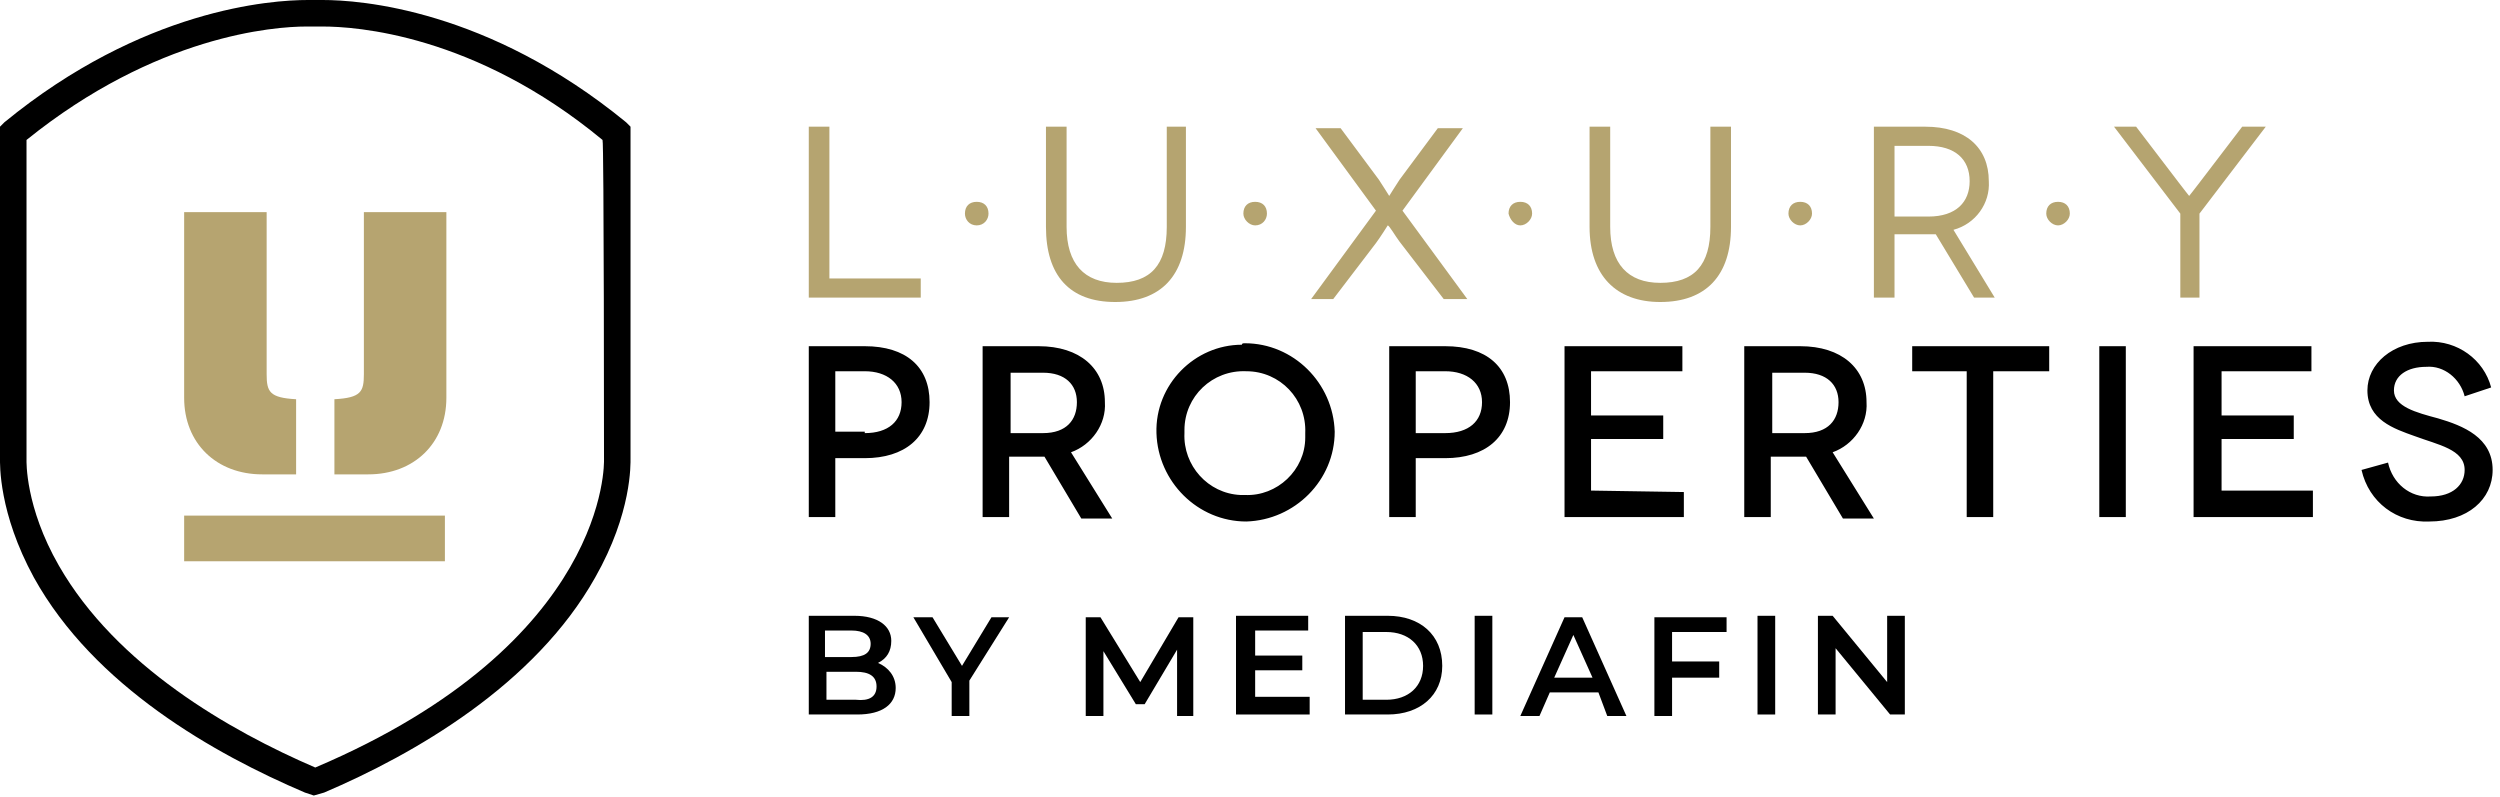 <?xml version="1.0" encoding="utf-8"?>
<!-- Generator: Adobe Illustrator 28.2.0, SVG Export Plug-In . SVG Version: 6.00 Build 0)  -->
<svg version="1.1" id="Layer_1" xmlns="http://www.w3.org/2000/svg" xmlns:xlink="http://www.w3.org/1999/xlink" x="0px" y="0px"
	 viewBox="0 0 169.7 54.1" style="enable-background:new 0 0 169.7 54.1;" xml:space="preserve">
<style type="text/css">
	.st0{fill:#B6A470;}
	.st1{fill:#B5A470;}
</style>
<path d="M42.8,31.1V8.6l-0.3-0.3C33.1,0.6,24.4,0,21.9,0c-0.3,0-0.5,0-0.5,0c-0.1,0-0.3,0-0.5,0C18.4,0,9.7,0.6,0.3,8.3L0,8.6v22.5
	c0,0.4-0.1,3.7,2.3,8.1c4.1,7.4,12.3,12,18.4,14.6l0.6,0.2l0.7-0.2c6.1-2.6,14.3-7.3,18.4-14.6C42.9,34.8,42.8,31.5,42.8,31.1
	L42.8,31.1z M41,31.2c0,0.1,0.4,12.4-19.6,20.9C15.6,49.6,7.9,45.2,4,38.4c-2.3-4-2.2-7.1-2.2-7.2V9.5c8.8-7.1,16.8-7.7,19-7.7
	c0.3,0,0.4,0,0.5,0h0.1c0,0,0.2,0,0.5,0c2.2,0,10.3,0.5,19,7.7C41,9.5,41,31.2,41,31.2z"/>
<path class="st0" d="M12.5,35h17.7v3.1H12.5V35z M18.1,25.4v-11h-5.6V27c0,3.1,2.2,5.2,5.3,5.2h2.3v-5.1
	C18.3,27,18.1,26.6,18.1,25.4L18.1,25.4z M24.7,25.4v-11h5.6V27c0,3.1-2.2,5.2-5.3,5.2h-2.3v-5.1C24.5,27,24.7,26.6,24.7,25.4
	L24.7,25.4z"/>
<g>
	<path class="st1" d="M62.5,18.9v1.3h-7.6V8.6h1.4v10.3H62.5z M65.5,14.5c0-0.5,0.3-0.8,0.8-0.8s0.8,0.3,0.8,0.8c0,0,0,0,0,0
		c0,0.4-0.3,0.8-0.8,0.8c0,0,0,0,0,0C65.8,15.3,65.5,14.9,65.5,14.5C65.5,14.5,65.5,14.5,65.5,14.5z M80.5,8.6v6.8
		c0,3.3-1.7,5.1-4.8,5.1S71,18.7,71,15.4V8.6h1.4v6.8c0,2.5,1.2,3.8,3.4,3.8c2.3,0,3.4-1.2,3.4-3.8V8.6L80.5,8.6z M84.4,14.5
		c0-0.5,0.3-0.8,0.8-0.8c0.5,0,0.8,0.3,0.8,0.8c0,0,0,0,0,0c0,0.4-0.3,0.8-0.8,0.8c0,0,0,0,0,0C84.8,15.3,84.4,14.9,84.4,14.5
		C84.4,14.5,84.4,14.5,84.4,14.5z M94.2,15.3c0,0-0.5,0.8-0.8,1.2l-2.9,3.8H89l4.4-6l-4.1-5.6H91l2.6,3.5c0.2,0.3,0.7,1.1,0.7,1.1h0
		c0,0,0.5-0.8,0.7-1.1l2.6-3.5h1.7l-4.1,5.6l4.4,6h-1.6L95,16.4C94.7,16,94.3,15.3,94.2,15.3L94.2,15.3z M102.4,14.5
		c0-0.5,0.3-0.8,0.8-0.8s0.8,0.3,0.8,0.8c0,0,0,0,0,0c0,0.4-0.4,0.8-0.8,0.8c0,0,0,0,0,0C102.8,15.3,102.5,14.9,102.4,14.5
		C102.4,14.5,102.4,14.5,102.4,14.5z M117.5,8.6v6.8c0,3.3-1.7,5.1-4.8,5.1c-3,0-4.8-1.8-4.8-5.1V8.6h1.4v6.8c0,2.5,1.2,3.8,3.4,3.8
		c2.3,0,3.4-1.2,3.4-3.8V8.6L117.5,8.6z M121.4,14.5c0-0.5,0.3-0.8,0.8-0.8c0.5,0,0.8,0.3,0.8,0.8c0,0,0,0,0,0
		c0,0.4-0.4,0.8-0.8,0.8c0,0,0,0,0,0C121.8,15.3,121.4,14.9,121.4,14.5C121.4,14.5,121.4,14.5,121.4,14.5z M134,20.2l-2.6-4.3
		c-0.2,0-0.4,0-0.6,0h-2.2v4.3h-1.4V8.6h3.5c2.7,0,4.3,1.4,4.3,3.7c0.1,1.5-0.9,2.9-2.4,3.3l2.8,4.6L134,20.2z M130.9,14.7
		c1.9,0,2.8-1,2.8-2.4c0-1.5-1-2.4-2.8-2.4h-2.3v4.8L130.9,14.7z M138.9,14.5c0-0.5,0.3-0.8,0.8-0.8c0.5,0,0.8,0.3,0.8,0.8
		c0,0,0,0,0,0c0,0.4-0.4,0.8-0.8,0.8c0,0,0,0,0,0C139.3,15.3,138.9,14.9,138.9,14.5C138.9,14.5,138.9,14.5,138.9,14.5z M153.8,8.6
		l-4.5,5.9v5.7H148v-5.7l-4.5-5.9h1.5l2.9,3.8c0.3,0.4,0.7,0.9,0.7,0.9h0c0,0,0.4-0.5,0.7-0.9l2.9-3.8H153.8z"/>
	<path d="M58.7,23.5c2.8,0,4.4,1.4,4.4,3.8s-1.7,3.8-4.4,3.8h-2v4h-1.8V23.5H58.7z M58.7,29.4c1.6,0,2.5-0.8,2.5-2.1
		c0-1.3-1-2.1-2.5-2.1h-2v4.1H58.7z M73.4,35.2L70.9,31c-0.1,0-0.2,0-0.4,0h-2v4.1h-1.8V23.5h3.8c2.8,0,4.5,1.5,4.5,3.8
		c0.1,1.5-0.9,2.9-2.3,3.4l2.8,4.5H73.4z M70.8,29.4c1.6,0,2.3-0.9,2.3-2.1c0-1.2-0.8-2-2.3-2h-2.2v4.1L70.8,29.4z M84.5,23.3
		c3.3,0,6,2.7,6.1,6c0,3.3-2.7,6-6,6.1c-3.3,0-6-2.7-6.1-6c0,0,0,0,0,0c-0.1-3.3,2.6-6,5.8-6C84.3,23.3,84.4,23.3,84.5,23.3z
		 M84.5,33.6c2.2,0.1,4.1-1.7,4.1-3.9c0-0.1,0-0.2,0-0.3c0.1-2.3-1.7-4.2-4-4.2c-2.3-0.1-4.2,1.7-4.2,4c0,0.1,0,0.1,0,0.2
		c-0.1,2.2,1.6,4.1,3.8,4.2C84.3,33.6,84.4,33.6,84.5,33.6L84.5,33.6z M98.1,23.5c2.8,0,4.4,1.4,4.4,3.8s-1.7,3.8-4.4,3.8h-2v4h-1.8
		V23.5L98.1,23.5z M98.1,29.4c1.6,0,2.5-0.8,2.5-2.1c0-1.3-1-2.1-2.5-2.1h-2v4.2L98.1,29.4z M114.3,33.4v1.7h-8.1V23.5h8v1.7H108v3
		h4.9v1.6H108v3.5L114.3,33.4z M125.1,35.2l-2.5-4.2c-0.1,0-0.2,0-0.4,0h-2v4.1h-1.8V23.5h3.8c2.8,0,4.5,1.5,4.5,3.8
		c0.1,1.5-0.9,2.9-2.3,3.4l2.8,4.5L125.1,35.2z M122.5,29.4c1.6,0,2.3-0.9,2.3-2.1c0-1.2-0.8-2-2.3-2h-2.2v4.1L122.5,29.4z
		 M139.1,23.5v1.7h-3.8v9.9h-1.8v-9.9h-3.7v-1.7L139.1,23.5z M142.5,35.2V23.5h1.8v11.6H142.5z M157,33.4v1.7h-8.1V23.5h8v1.7h-6.1
		v3h4.9v1.6h-4.9v3.5H157z M167.3,26.9c-0.3-1.2-1.4-2.1-2.6-2c-1.3,0-2.2,0.6-2.2,1.6c0,1.1,1.5,1.5,3,1.9c1.7,0.5,3.7,1.3,3.7,3.5
		c0,2-1.7,3.5-4.3,3.5c-2.2,0.1-4.1-1.3-4.6-3.5l1.8-0.5c0.3,1.4,1.5,2.4,2.9,2.3c1.5,0,2.3-0.8,2.3-1.8c0-1.4-1.8-1.7-3.4-2.3
		c-1.4-0.5-3.2-1.1-3.2-3.1c0-1.8,1.7-3.3,4.1-3.3c2-0.1,3.8,1.2,4.3,3.1L167.3,26.9z"/>
</g>
<g>
	<path d="M60.8,46.7c0,1.1-0.9,1.8-2.6,1.8h-3.3v-6.7H58c1.6,0,2.5,0.7,2.5,1.7c0,0.7-0.3,1.2-0.9,1.5
		C60.3,45.3,60.8,45.9,60.8,46.7z M56,42.8v1.8h1.8c0.9,0,1.3-0.3,1.3-0.9c0-0.6-0.5-0.9-1.3-0.9C57.8,42.8,56,42.8,56,42.8z
		 M59.5,46.6c0-0.7-0.5-1-1.4-1h-2v1.9h2C59,47.6,59.5,47.3,59.5,46.6z"/>
	<path d="M65.8,46.2v2.4h-1.2v-2.3L62,41.9h1.3l2,3.3l2-3.3h1.2L65.8,46.2z"/>
	<path d="M79.9,48.5v-4.4l-2.2,3.7h-0.6l-2.2-3.6v4.4h-1.2v-6.7h1l2.7,4.4l2.6-4.4h1v6.7h-1.1C79.9,48.6,79.9,48.5,79.9,48.5z"/>
	<path d="M88.9,47.5v1h-5v-6.7h4.9v1h-3.6v1.7h3.2v1h-3.2v1.8h3.7V47.5z"/>
	<path d="M91.3,41.8h2.9c2.2,0,3.7,1.3,3.7,3.4c0,2-1.5,3.3-3.7,3.3h-2.9V41.8z M94.1,47.5c1.5,0,2.5-0.9,2.5-2.3
		c0-1.4-1-2.3-2.5-2.3h-1.6v4.6H94.1z"/>
	<path d="M100.1,41.8h1.2v6.7h-1.2V41.8z"/>
	<path d="M108.5,47h-3.3l-0.7,1.6h-1.3l3-6.7h1.2l3,6.7h-1.3L108.5,47z M108.1,46l-1.3-2.9l-1.3,2.9H108.1z"/>
	<path d="M113.5,42.9v2h3.2V46h-3.2v2.6h-1.2v-6.7h4.9v1C117.2,42.9,113.5,42.9,113.5,42.9z"/>
	<path d="M119.3,41.8h1.2v6.7h-1.2V41.8z"/>
	<path d="M129.3,41.8v6.7h-1l-3.7-4.5v4.5h-1.2v-6.7h1l3.7,4.5v-4.5H129.3z"/>
</g>
</svg>
